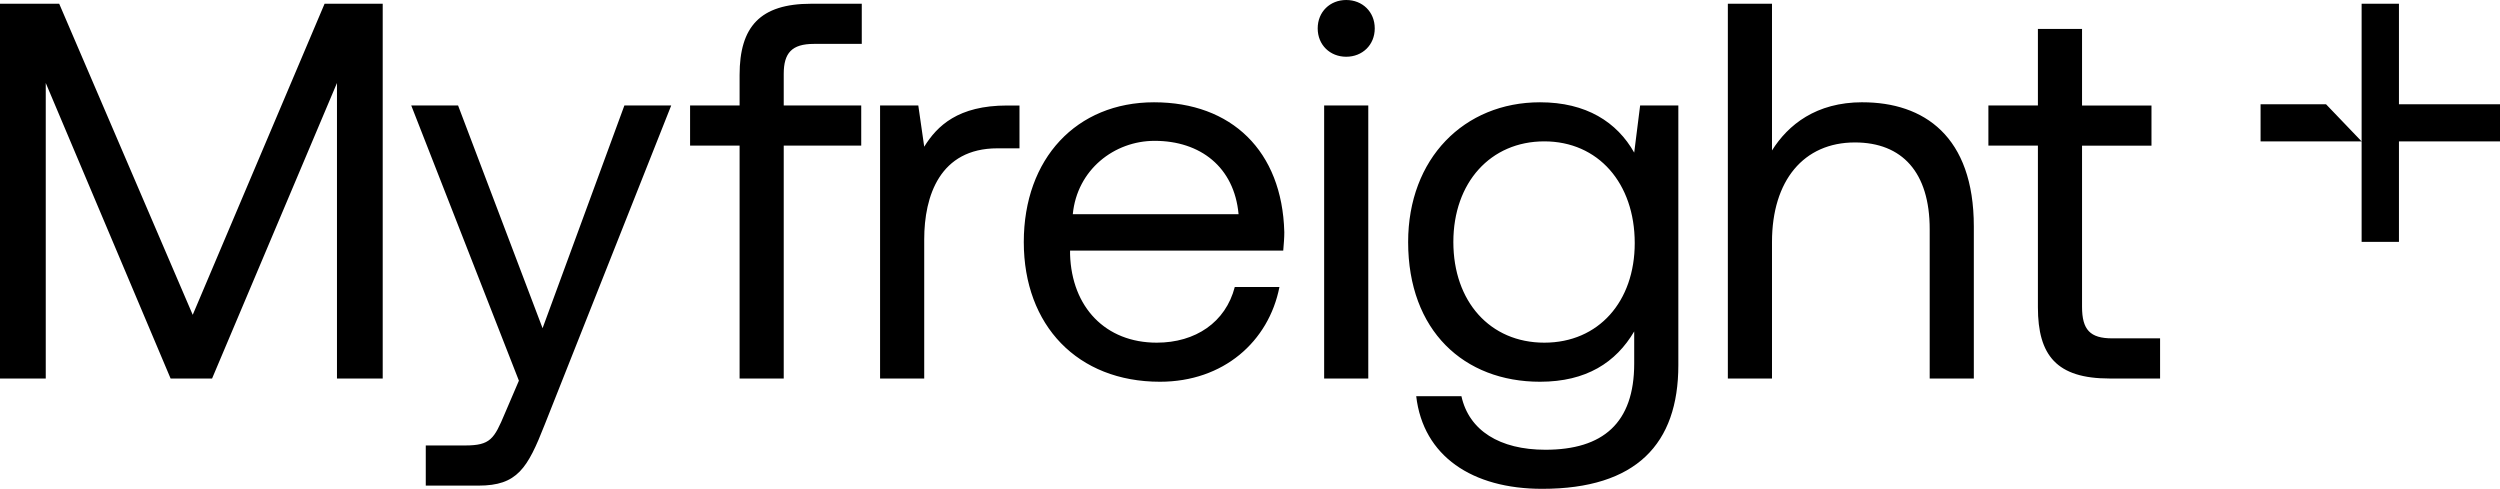 <svg width="179" height="35" viewBox="0 0 179 35" fill="none" xmlns="http://www.w3.org/2000/svg">
<path d="M179 7.465V10.124H171.765V17.32H169.092V10.124H161.857V7.465H166.544L169.092 10.124V0.268H171.765V7.465H179ZM66.174 10.503L65.75 7.552H63.013V27.103H66.174V17.137C66.174 14.032 67.291 10.62 71.415 10.62H72.995V7.554H72.108C68.601 7.554 67.098 9.01 66.174 10.505V10.503ZM38.848 23.5L32.798 7.552H29.445L37.153 27.257L36.151 29.595C35.38 31.435 35.11 31.895 33.299 31.895H30.485V34.77H34.262C37.037 34.77 37.769 33.543 39.002 30.4L48.059 7.552H44.706L38.848 23.5ZM52.955 5.367V7.552H49.41V10.427H52.955V27.103H56.115V10.427H61.664V7.552H56.115V5.29C56.115 3.795 56.693 3.143 58.273 3.143H61.703V0.268H58.081C54.419 0.268 52.955 1.917 52.955 5.367ZM13.799 22.542L4.239 0.268H0V27.103H3.276V5.942L12.216 27.103H15.184L24.127 5.942V27.103H27.402V0.268H23.24L13.799 22.542ZM91.957 16.6C91.957 17.022 91.919 17.482 91.88 17.942H76.617V18.21C76.733 22.005 79.161 24.535 82.822 24.535C85.597 24.535 87.755 23.078 88.41 20.549H91.608C90.838 24.458 87.6 27.333 83.053 27.333C77.157 27.333 73.303 23.308 73.303 17.328C73.303 11.349 77.08 7.324 82.629 7.324C88.179 7.324 91.801 10.812 91.955 16.6H91.957ZM88.682 15.335C88.373 11.962 85.945 10.084 82.67 10.084C79.779 10.084 77.12 12.154 76.812 15.335H88.682ZM149.074 21.967V10.429H154.046V7.554H149.074V2.07H145.914V7.552H142.369V10.427H145.914V22.003C145.914 25.453 147.263 27.101 151.04 27.101H154.662V24.226H151.232C149.652 24.226 149.074 23.613 149.074 21.965V21.967ZM133.349 7.322C130.035 7.322 128.031 8.932 126.875 10.772V0.268H123.714V27.103H126.875V17.328C126.875 12.92 129.148 10.199 132.809 10.199C136.201 10.199 138.166 12.345 138.166 16.409V27.103H141.326V16.217C141.326 9.739 137.742 7.324 133.349 7.324V7.322ZM117.433 7.552H120.169V26.145C120.169 31.78 117.163 35 110.419 35C105.409 35 101.902 32.662 101.401 28.368H104.638C105.178 30.822 107.374 32.202 110.65 32.202C114.774 32.202 117.009 30.285 117.009 26.03V23.73C115.699 25.953 113.579 27.333 110.265 27.333C104.831 27.333 100.823 23.692 100.823 17.328C100.823 11.349 104.831 7.324 110.265 7.324C113.579 7.324 115.776 8.742 117.009 10.927L117.433 7.554V7.552ZM117.047 17.405C117.047 13.112 114.427 10.122 110.573 10.122C106.719 10.122 104.06 13.074 104.06 17.328C104.06 21.584 106.681 24.535 110.573 24.535C114.465 24.535 117.047 21.584 117.047 17.405ZM94.809 27.103H97.969V7.552H94.809V27.103ZM96.389 0C95.233 0 94.347 0.843 94.347 2.032C94.347 3.22 95.233 4.063 96.389 4.063C97.545 4.063 98.432 3.22 98.432 2.032C98.432 0.843 97.545 0 96.389 0Z" fill="black"/>
</svg>

